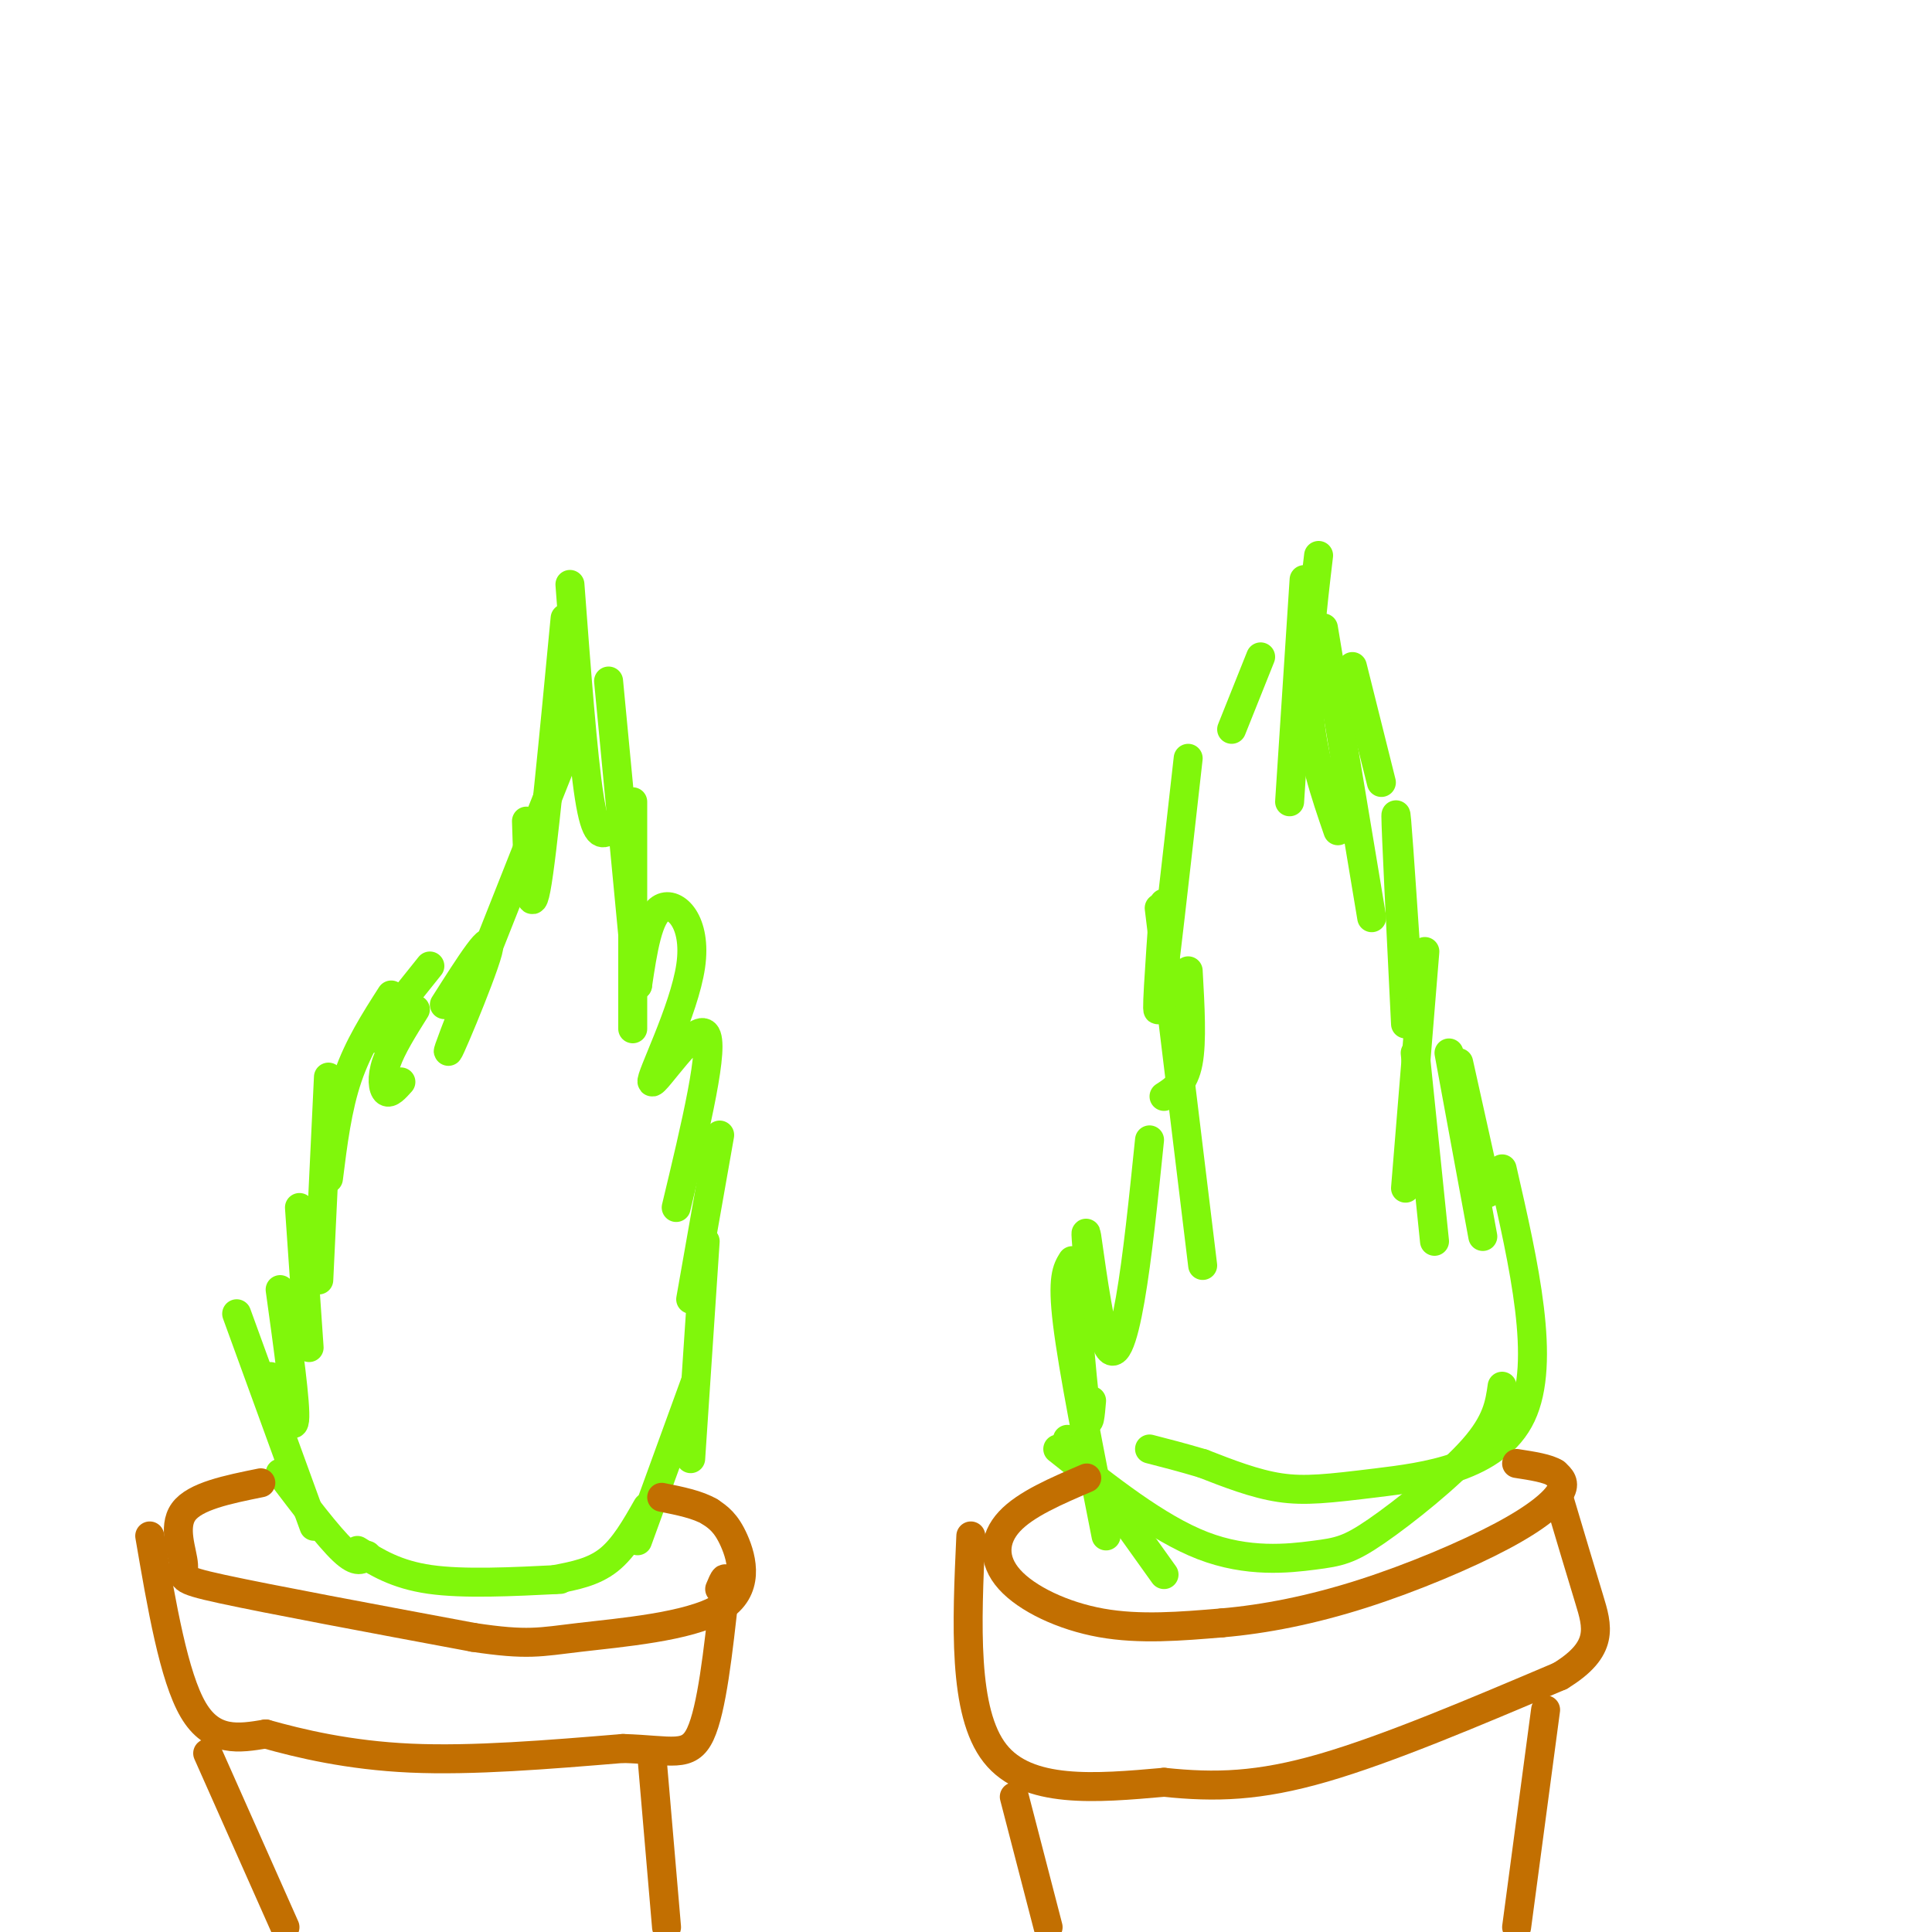 <svg viewBox='0 0 400 400' version='1.1' xmlns='http://www.w3.org/2000/svg' xmlns:xlink='http://www.w3.org/1999/xlink'><g fill='none' stroke='#80F70B' stroke-width='6' stroke-linecap='round' stroke-linejoin='round'><path d='M76,322c-1.000,0.917 -2.000,1.833 -5,-1c-3.000,-2.833 -8.000,-9.417 -13,-16'/><path d='M65,316c0.000,0.000 -16.000,-44.000 -16,-44'/><path d='M56,285c2.333,6.000 4.667,12.000 5,9c0.333,-3.000 -1.333,-15.000 -3,-27'/><path d='M64,279c0.000,0.000 -2.000,-29.000 -2,-29'/><path d='M66,265c0.000,0.000 2.000,-42.000 2,-42'/><path d='M68,244c0.917,-7.333 1.833,-14.667 4,-21c2.167,-6.333 5.583,-11.667 9,-17'/><path d='M77,215c0.000,0.000 12.000,-15.000 12,-15'/><path d='M86,209c-2.467,3.933 -4.933,7.867 -6,11c-1.067,3.133 -0.733,5.467 0,6c0.733,0.533 1.867,-0.733 3,-2'/><path d='M92,208c5.222,-8.222 10.444,-16.444 9,-11c-1.444,5.444 -9.556,24.556 -8,20c1.556,-4.556 12.778,-32.778 24,-61'/><path d='M109,170c0.333,10.500 0.667,21.000 2,14c1.333,-7.000 3.667,-31.500 6,-56'/><path d='M118,121c1.333,17.750 2.667,35.500 4,44c1.333,8.500 2.667,7.750 4,7'/><path d='M126,141c0.000,0.000 6.000,63.000 6,63'/><path d='M131,166c0.000,0.000 0.000,47.000 0,47'/><path d='M132,204c1.094,-7.257 2.188,-14.514 5,-16c2.812,-1.486 7.341,2.797 6,12c-1.341,9.203 -8.553,23.324 -8,24c0.553,0.676 8.872,-12.093 11,-10c2.128,2.093 -1.936,19.046 -6,36'/><path d='M149,235c0.000,0.000 -6.000,34.000 -6,34'/><path d='M146,257c0.000,0.000 -3.000,45.000 -3,45'/><path d='M144,286c0.000,0.000 -12.000,33.000 -12,33'/><path d='M134,312c-2.417,4.250 -4.833,8.500 -8,11c-3.167,2.500 -7.083,3.250 -11,4'/><path d='M116,327c-10.000,0.500 -20.000,1.000 -27,0c-7.000,-1.000 -11.000,-3.500 -15,-6'/><path d='M241,326c0.000,0.000 -20.000,-28.000 -20,-28'/><path d='M229,318c-3.417,-17.250 -6.833,-34.500 -8,-44c-1.167,-9.500 -0.083,-11.250 1,-13'/><path d='M223,273c0.750,8.583 1.500,17.167 2,20c0.500,2.833 0.750,-0.083 1,-3'/><path d='M226,269c-0.750,-8.054 -1.500,-16.107 -1,-13c0.500,3.107 2.250,17.375 4,22c1.750,4.625 3.500,-0.393 5,-9c1.500,-8.607 2.750,-20.804 4,-33'/><path d='M249,262c0.000,0.000 -9.000,-74.000 -9,-74'/><path d='M241,227c2.083,-1.333 4.167,-2.667 5,-7c0.833,-4.333 0.417,-11.667 0,-19'/><path d='M246,157c-2.583,23.000 -5.167,46.000 -6,51c-0.833,5.000 0.083,-8.000 1,-21'/><path d='M261,136c0.000,0.000 -6.000,15.000 -6,15'/><path d='M270,120c0.000,0.000 -3.000,46.000 -3,46'/><path d='M273,115c-1.333,11.250 -2.667,22.500 -2,32c0.667,9.500 3.333,17.250 6,25'/><path d='M274,130c0.000,0.000 10.000,60.000 10,60'/><path d='M280,138c0.000,0.000 6.000,24.000 6,24'/><path d='M291,196c-1.000,-14.833 -2.000,-29.667 -2,-27c0.000,2.667 1.000,22.833 2,43'/><path d='M295,197c0.000,0.000 -4.000,49.000 -4,49'/><path d='M293,218c0.000,0.000 4.000,39.000 4,39'/><path d='M300,218c0.000,0.000 7.000,38.000 7,38'/><path d='M302,220c0.000,0.000 6.000,27.000 6,27'/><path d='M311,242c4.583,20.030 9.167,40.060 4,51c-5.167,10.940 -20.083,12.792 -30,14c-9.917,1.208 -14.833,1.774 -20,1c-5.167,-0.774 -10.583,-2.887 -16,-5'/><path d='M249,303c-4.500,-1.333 -7.750,-2.167 -11,-3'/><path d='M219,300c10.319,8.190 20.638,16.380 30,20c9.362,3.620 17.767,2.671 23,2c5.233,-0.671 7.293,-1.065 13,-5c5.707,-3.935 15.059,-11.410 20,-17c4.941,-5.590 5.470,-9.295 6,-13'/></g>
<g fill='none' stroke='#C26F01' stroke-width='6' stroke-linecap='round' stroke-linejoin='round'><path d='M54,307c-6.833,1.381 -13.667,2.762 -16,6c-2.333,3.238 -0.167,8.333 0,11c0.167,2.667 -1.667,2.905 8,5c9.667,2.095 30.833,6.048 52,10'/><path d='M98,339c11.333,1.707 13.667,0.973 22,0c8.333,-0.973 22.667,-2.185 29,-6c6.333,-3.815 4.667,-10.233 3,-14c-1.667,-3.767 -3.333,-4.884 -5,-6'/><path d='M147,313c-2.500,-1.500 -6.250,-2.250 -10,-3'/><path d='M31,318c2.500,14.583 5.000,29.167 9,36c4.000,6.833 9.500,5.917 15,5'/><path d='M55,359c7.044,1.978 17.156,4.422 30,5c12.844,0.578 28.422,-0.711 44,-2'/><path d='M129,362c10.178,0.311 13.622,2.089 16,-3c2.378,-5.089 3.689,-17.044 5,-29'/><path d='M150,330c0.667,-5.000 -0.167,-3.000 -1,-1'/><path d='M43,363c0.000,0.000 16.000,36.000 16,36'/><path d='M135,364c0.000,0.000 3.000,35.000 3,35'/><path d='M225,306c-6.345,2.714 -12.690,5.429 -16,9c-3.310,3.571 -3.583,8.000 0,12c3.583,4.000 11.024,7.571 19,9c7.976,1.429 16.488,0.714 25,0'/><path d='M253,336c8.872,-0.762 18.553,-2.668 29,-6c10.447,-3.332 21.659,-8.089 29,-12c7.341,-3.911 10.812,-6.974 12,-9c1.188,-2.026 0.094,-3.013 -1,-4'/><path d='M322,305c-1.500,-1.000 -4.750,-1.500 -8,-2'/><path d='M201,318c-0.833,18.250 -1.667,36.500 5,45c6.667,8.500 20.833,7.250 35,6'/><path d='M241,369c10.600,1.111 19.600,0.889 33,-3c13.400,-3.889 31.200,-11.444 49,-19'/><path d='M323,347c9.222,-5.622 7.778,-10.178 6,-16c-1.778,-5.822 -3.889,-12.911 -6,-20'/><path d='M210,372c0.000,0.000 7.000,27.000 7,27'/><path d='M320,354c0.000,0.000 -6.000,45.000 -6,45'/></g>
</svg>